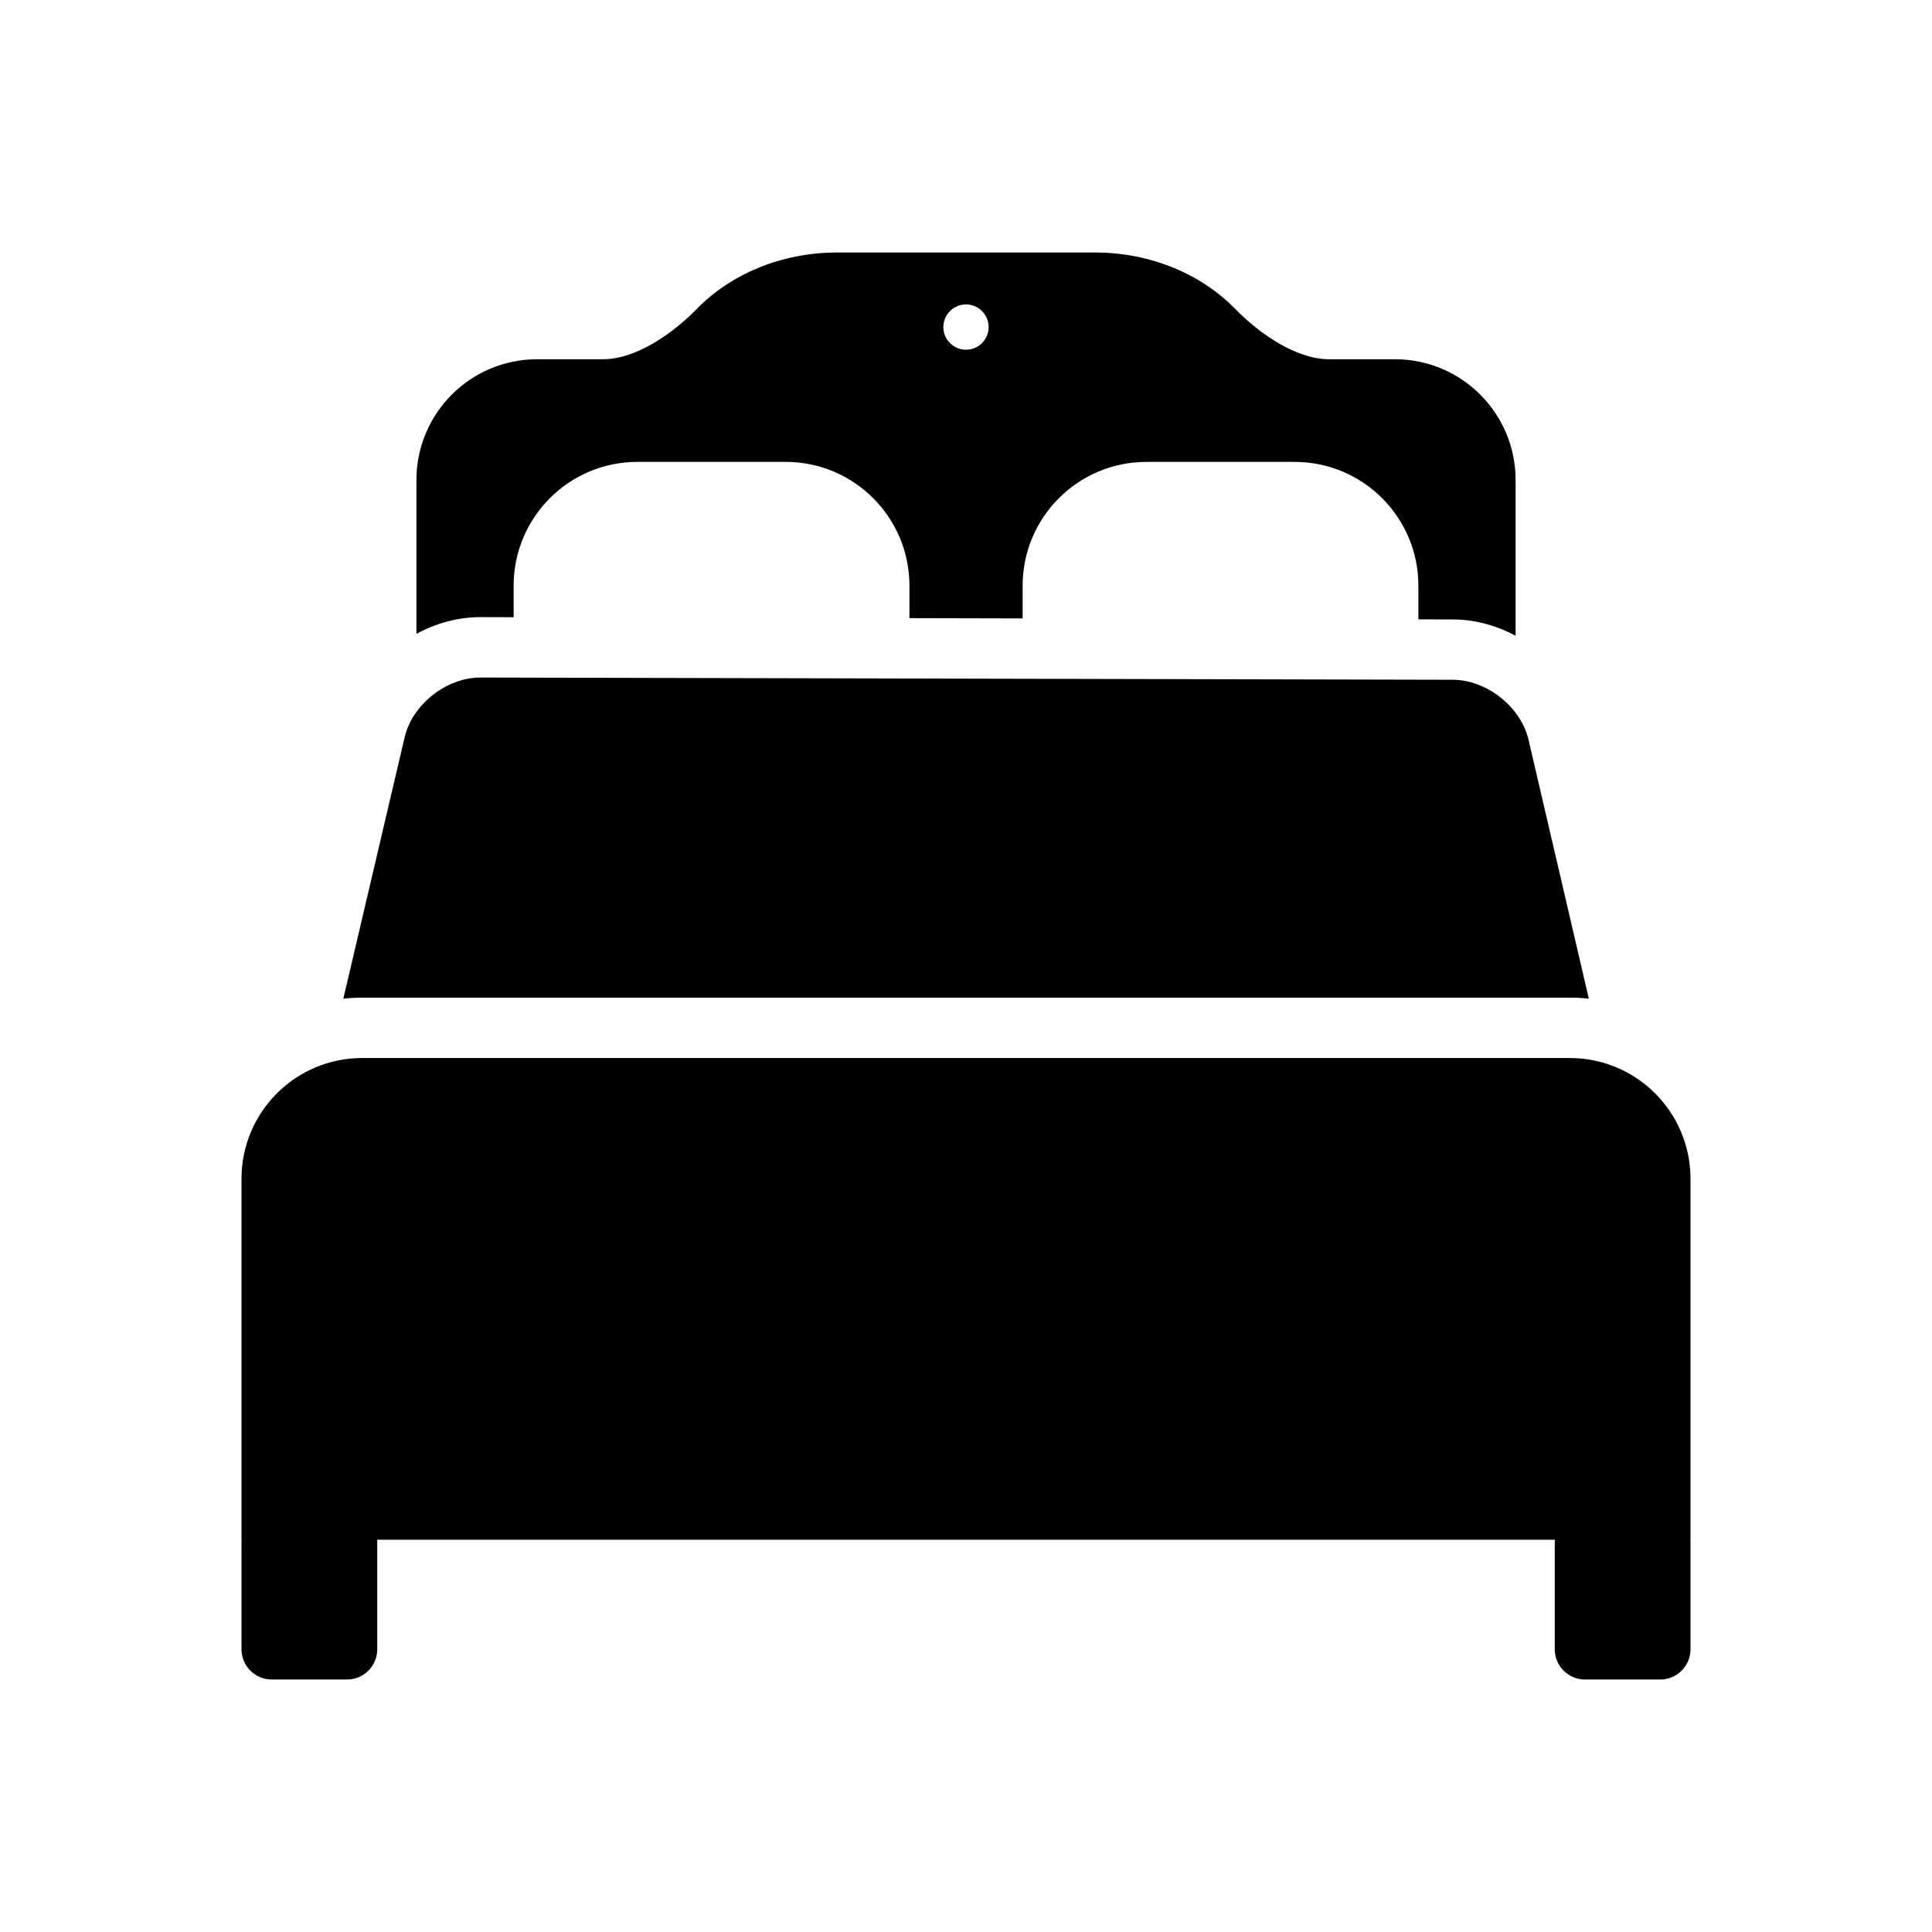 <?xml version="1.0" encoding="utf-8"?>
<!-- Generator: Adobe Illustrator 17.0.0, SVG Export Plug-In . SVG Version: 6.00 Build 0)  -->
<!DOCTYPE svg PUBLIC "-//W3C//DTD SVG 1.1//EN" "http://www.w3.org/Graphics/SVG/1.1/DTD/svg11.dtd">
<svg version="1.1" id="Layer_1" xmlns="http://www.w3.org/2000/svg" xmlns:xlink="http://www.w3.org/1999/xlink" x="0px" y="0px"
	 width="512px" height="512px" viewBox="0 0 512 512" enable-background="new 0 0 512 512" xml:space="preserve">
<g>
	<g>
		<g>
			<g>
				<path d="M448,312.384c0-17.672-14.328-32-32-32H96c-17.672,0-32,14.328-32,32v95.656h0.064c-0.008,0.112-0.064,0.2-0.064,0.312
					v28.736c0,4.4,3.6,8,8,8h19.976c4.4,0,8-3.6,8-8v-28.736c0-0.112-0.056-0.2-0.064-0.312h312.176
					c-0.008,0.112-0.064,0.2-0.064,0.312v28.736c0,4.4,3.6,8,8,8H440c4.4,0,8-3.6,8-8v-28.736c0-0.112-0.056-0.2-0.064-0.312H448
					V312.384z"/>
				<path d="M127.376,163.544h0.016l8.728,0.024v-8.352c0-18.128,14.696-32.816,32.816-32.816h39.248
					c18.128,0,32.824,14.688,32.824,32.816v8.6l30,0.072v-8.664c0-18.128,14.696-32.816,32.816-32.816h39.248
					c18.128,0,32.816,14.688,32.816,32.816v8.912l9.184,0.024c5.808,0.016,11.48,1.6,16.576,4.312V127.2c0-17.672-14.328-32-32-32
					h-17.456c-8.832,0-18.592-6.936-24.768-13.264c-8.944-9.176-22.32-15.024-37.304-15.024h-68.232
					c-14.984,0-28.36,5.84-37.304,15.024c-6.168,6.328-15.928,13.264-24.768,13.264H142.36c-17.672,0-32,14.328-32,32v40.768
					c5.192-2.8,11-4.424,16.952-4.424H127.376z M256,80.68c3.312,0,6,2.688,6,6s-2.688,6-6,6c-3.312,0-6-2.688-6-6
					S252.688,80.68,256,80.68z"/>
				<path d="M416,264.384c1.704,0,3.392,0.096,5.056,0.272l-16.064-68.976c-2.2-8.56-11.152-15.52-19.984-15.536l-257.672-0.592
					c-0.016,0-0.032,0-0.04,0c-8.824,0-17.76,6.912-19.968,15.448l-16.344,69.656c1.656-0.176,3.328-0.264,5.024-0.264H416V264.384z
					"/>
			</g>
		</g>
	</g>
</g>
</svg>
